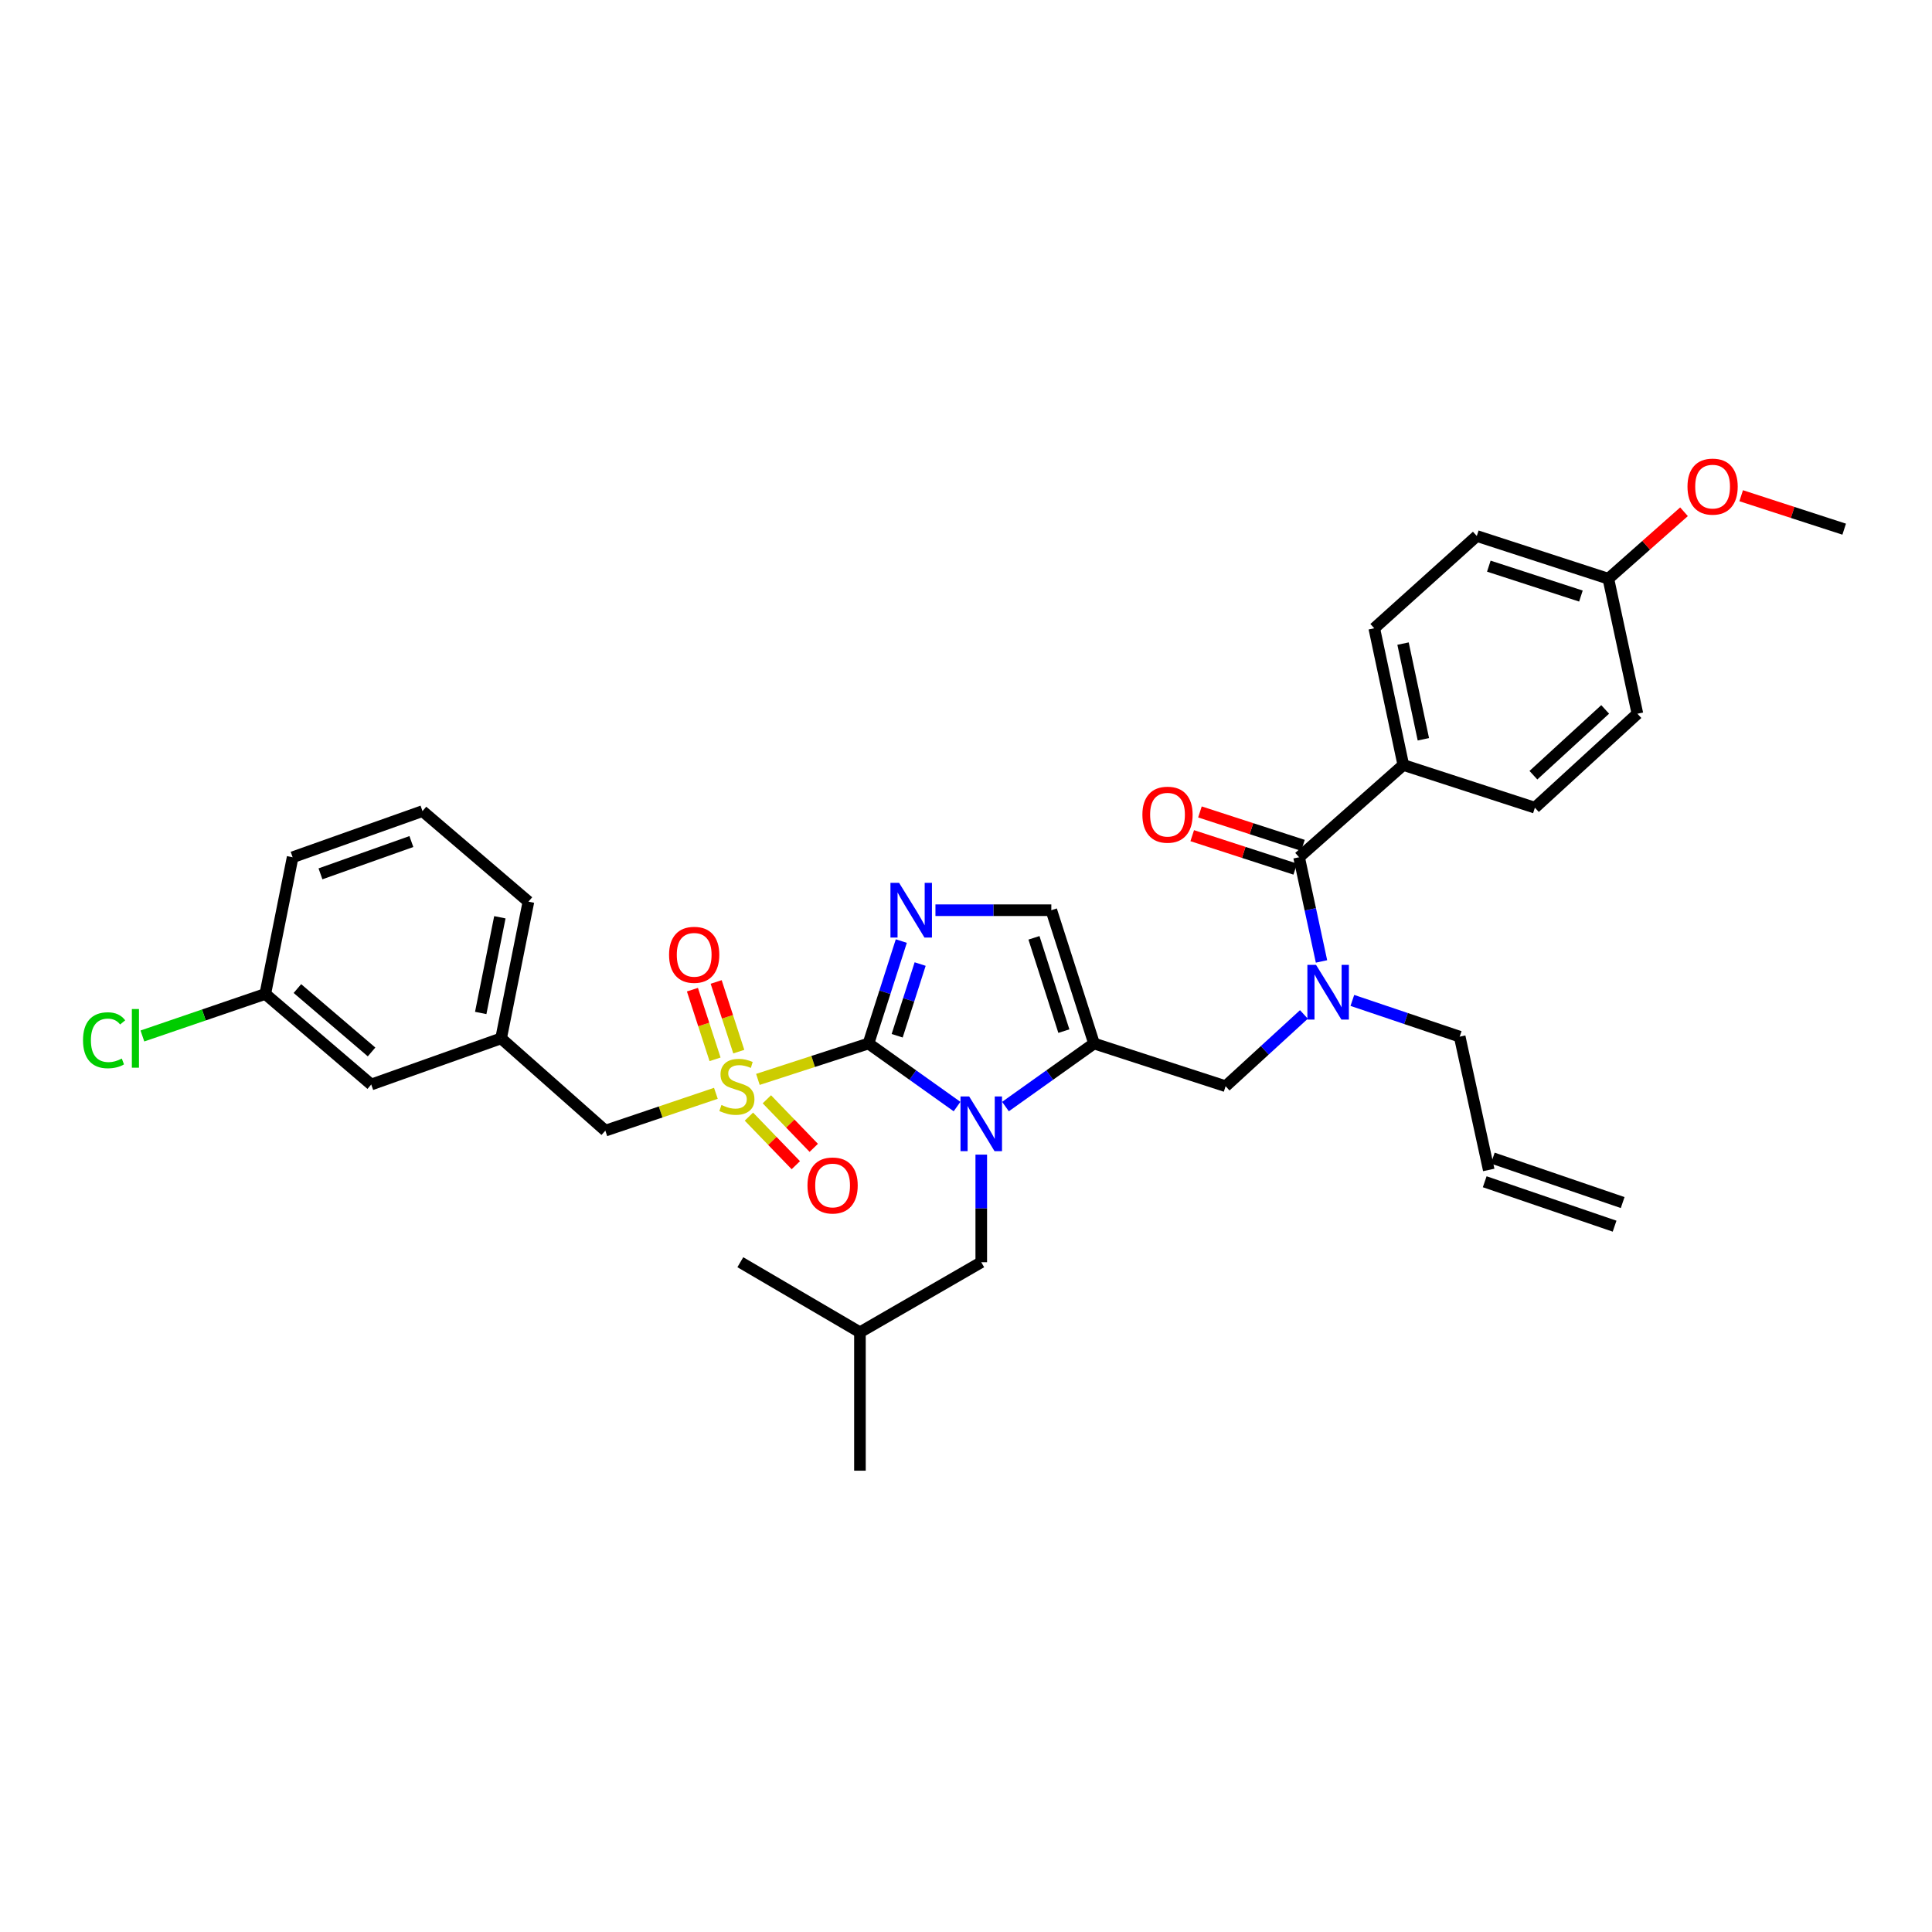 <?xml version='1.0' encoding='iso-8859-1'?>
<svg version='1.1' baseProfile='full'
              xmlns='http://www.w3.org/2000/svg'
                      xmlns:rdkit='http://www.rdkit.org/xml'
                      xmlns:xlink='http://www.w3.org/1999/xlink'
                  xml:space='preserve'
width='1000px' height='1000px' viewBox='0 0 1000 1000'>
<!-- END OF HEADER -->
<rect style='opacity:1.0;fill:#FFFFFF;stroke:none' width='1000' height='1000' x='0' y='0'> </rect>
<path class='bond-0' d='M 674.901,525.074 L 654.636,543.649' style='fill:none;fill-rule:evenodd;stroke:#0000FF;stroke-width:6px;stroke-linecap:butt;stroke-linejoin:miter;stroke-opacity:1' />
<path class='bond-0' d='M 654.636,543.649 L 634.37,562.223' style='fill:none;fill-rule:evenodd;stroke:#000000;stroke-width:6px;stroke-linecap:butt;stroke-linejoin:miter;stroke-opacity:1' />
<path class='bond-1' d='M 684.01,497.634 L 678.208,470.672' style='fill:none;fill-rule:evenodd;stroke:#0000FF;stroke-width:6px;stroke-linecap:butt;stroke-linejoin:miter;stroke-opacity:1' />
<path class='bond-1' d='M 678.208,470.672 L 672.406,443.71' style='fill:none;fill-rule:evenodd;stroke:#000000;stroke-width:6px;stroke-linecap:butt;stroke-linejoin:miter;stroke-opacity:1' />
<path class='bond-2' d='M 699.978,517.814 L 727.759,527.194' style='fill:none;fill-rule:evenodd;stroke:#0000FF;stroke-width:6px;stroke-linecap:butt;stroke-linejoin:miter;stroke-opacity:1' />
<path class='bond-2' d='M 727.759,527.194 L 755.539,536.574' style='fill:none;fill-rule:evenodd;stroke:#000000;stroke-width:6px;stroke-linecap:butt;stroke-linejoin:miter;stroke-opacity:1' />
<path class='bond-3' d='M 726.352,395.949 L 711.317,325.196' style='fill:none;fill-rule:evenodd;stroke:#000000;stroke-width:6px;stroke-linecap:butt;stroke-linejoin:miter;stroke-opacity:1' />
<path class='bond-3' d='M 736.733,382.651 L 726.208,333.124' style='fill:none;fill-rule:evenodd;stroke:#000000;stroke-width:6px;stroke-linecap:butt;stroke-linejoin:miter;stroke-opacity:1' />
<path class='bond-4' d='M 726.352,395.949 L 794.458,418.06' style='fill:none;fill-rule:evenodd;stroke:#000000;stroke-width:6px;stroke-linecap:butt;stroke-linejoin:miter;stroke-opacity:1' />
<path class='bond-5' d='M 726.352,395.949 L 672.406,443.71' style='fill:none;fill-rule:evenodd;stroke:#000000;stroke-width:6px;stroke-linecap:butt;stroke-linejoin:miter;stroke-opacity:1' />
<path class='bond-6' d='M 674.401,437.566 L 647.743,428.912' style='fill:none;fill-rule:evenodd;stroke:#000000;stroke-width:6px;stroke-linecap:butt;stroke-linejoin:miter;stroke-opacity:1' />
<path class='bond-6' d='M 647.743,428.912 L 621.085,420.257' style='fill:none;fill-rule:evenodd;stroke:#FF0000;stroke-width:6px;stroke-linecap:butt;stroke-linejoin:miter;stroke-opacity:1' />
<path class='bond-6' d='M 670.412,449.853 L 643.754,441.198' style='fill:none;fill-rule:evenodd;stroke:#000000;stroke-width:6px;stroke-linecap:butt;stroke-linejoin:miter;stroke-opacity:1' />
<path class='bond-6' d='M 643.754,441.198 L 617.096,432.543' style='fill:none;fill-rule:evenodd;stroke:#FF0000;stroke-width:6px;stroke-linecap:butt;stroke-linejoin:miter;stroke-opacity:1' />
<path class='bond-7' d='M 711.317,325.196 L 764.388,277.436' style='fill:none;fill-rule:evenodd;stroke:#000000;stroke-width:6px;stroke-linecap:butt;stroke-linejoin:miter;stroke-opacity:1' />
<path class='bond-8' d='M 794.458,418.06 L 847.521,369.418' style='fill:none;fill-rule:evenodd;stroke:#000000;stroke-width:6px;stroke-linecap:butt;stroke-linejoin:miter;stroke-opacity:1' />
<path class='bond-8' d='M 793.688,401.242 L 830.833,367.192' style='fill:none;fill-rule:evenodd;stroke:#000000;stroke-width:6px;stroke-linecap:butt;stroke-linejoin:miter;stroke-opacity:1' />
<path class='bond-9' d='M 839.888,622.445 L 772.665,599.451' style='fill:none;fill-rule:evenodd;stroke:#000000;stroke-width:6px;stroke-linecap:butt;stroke-linejoin:miter;stroke-opacity:1' />
<path class='bond-9' d='M 835.707,634.668 L 768.484,611.674' style='fill:none;fill-rule:evenodd;stroke:#000000;stroke-width:6px;stroke-linecap:butt;stroke-linejoin:miter;stroke-opacity:1' />
<path class='bond-10' d='M 770.574,605.563 L 755.539,536.574' style='fill:none;fill-rule:evenodd;stroke:#000000;stroke-width:6px;stroke-linecap:butt;stroke-linejoin:miter;stroke-opacity:1' />
<path class='bond-11' d='M 392.288,558.694 L 420.906,549.403' style='fill:none;fill-rule:evenodd;stroke:#CCCC00;stroke-width:6px;stroke-linecap:butt;stroke-linejoin:miter;stroke-opacity:1' />
<path class='bond-11' d='M 420.906,549.403 L 449.524,540.112' style='fill:none;fill-rule:evenodd;stroke:#000000;stroke-width:6px;stroke-linecap:butt;stroke-linejoin:miter;stroke-opacity:1' />
<path class='bond-12' d='M 370.541,565.896 L 341.93,575.556' style='fill:none;fill-rule:evenodd;stroke:#CCCC00;stroke-width:6px;stroke-linecap:butt;stroke-linejoin:miter;stroke-opacity:1' />
<path class='bond-12' d='M 341.93,575.556 L 313.32,585.217' style='fill:none;fill-rule:evenodd;stroke:#000000;stroke-width:6px;stroke-linecap:butt;stroke-linejoin:miter;stroke-opacity:1' />
<path class='bond-13' d='M 382.395,544.319 L 376.542,526.29' style='fill:none;fill-rule:evenodd;stroke:#CCCC00;stroke-width:6px;stroke-linecap:butt;stroke-linejoin:miter;stroke-opacity:1' />
<path class='bond-13' d='M 376.542,526.29 L 370.688,508.262' style='fill:none;fill-rule:evenodd;stroke:#FF0000;stroke-width:6px;stroke-linecap:butt;stroke-linejoin:miter;stroke-opacity:1' />
<path class='bond-13' d='M 370.109,548.308 L 364.255,530.28' style='fill:none;fill-rule:evenodd;stroke:#CCCC00;stroke-width:6px;stroke-linecap:butt;stroke-linejoin:miter;stroke-opacity:1' />
<path class='bond-13' d='M 364.255,530.28 L 358.402,512.251' style='fill:none;fill-rule:evenodd;stroke:#FF0000;stroke-width:6px;stroke-linecap:butt;stroke-linejoin:miter;stroke-opacity:1' />
<path class='bond-14' d='M 387.634,577.96 L 399.773,590.531' style='fill:none;fill-rule:evenodd;stroke:#CCCC00;stroke-width:6px;stroke-linecap:butt;stroke-linejoin:miter;stroke-opacity:1' />
<path class='bond-14' d='M 399.773,590.531 L 411.912,603.103' style='fill:none;fill-rule:evenodd;stroke:#FF0000;stroke-width:6px;stroke-linecap:butt;stroke-linejoin:miter;stroke-opacity:1' />
<path class='bond-14' d='M 396.927,568.987 L 409.066,581.558' style='fill:none;fill-rule:evenodd;stroke:#CCCC00;stroke-width:6px;stroke-linecap:butt;stroke-linejoin:miter;stroke-opacity:1' />
<path class='bond-14' d='M 409.066,581.558 L 421.205,594.13' style='fill:none;fill-rule:evenodd;stroke:#FF0000;stroke-width:6px;stroke-linecap:butt;stroke-linejoin:miter;stroke-opacity:1' />
<path class='bond-15' d='M 313.32,585.217 L 259.366,537.457' style='fill:none;fill-rule:evenodd;stroke:#000000;stroke-width:6px;stroke-linecap:butt;stroke-linejoin:miter;stroke-opacity:1' />
<path class='bond-16' d='M 192.15,561.341 L 137.314,514.463' style='fill:none;fill-rule:evenodd;stroke:#000000;stroke-width:6px;stroke-linecap:butt;stroke-linejoin:miter;stroke-opacity:1' />
<path class='bond-16' d='M 192.319,544.49 L 153.934,511.676' style='fill:none;fill-rule:evenodd;stroke:#000000;stroke-width:6px;stroke-linecap:butt;stroke-linejoin:miter;stroke-opacity:1' />
<path class='bond-17' d='M 192.15,561.341 L 259.366,537.457' style='fill:none;fill-rule:evenodd;stroke:#000000;stroke-width:6px;stroke-linecap:butt;stroke-linejoin:miter;stroke-opacity:1' />
<path class='bond-18' d='M 137.314,514.463 L 105.511,525.342' style='fill:none;fill-rule:evenodd;stroke:#000000;stroke-width:6px;stroke-linecap:butt;stroke-linejoin:miter;stroke-opacity:1' />
<path class='bond-18' d='M 105.511,525.342 L 73.708,536.22' style='fill:none;fill-rule:evenodd;stroke:#00CC00;stroke-width:6px;stroke-linecap:butt;stroke-linejoin:miter;stroke-opacity:1' />
<path class='bond-19' d='M 137.314,514.463 L 151.466,443.71' style='fill:none;fill-rule:evenodd;stroke:#000000;stroke-width:6px;stroke-linecap:butt;stroke-linejoin:miter;stroke-opacity:1' />
<path class='bond-20' d='M 520.429,572.756 L 543.351,556.434' style='fill:none;fill-rule:evenodd;stroke:#0000FF;stroke-width:6px;stroke-linecap:butt;stroke-linejoin:miter;stroke-opacity:1' />
<path class='bond-20' d='M 543.351,556.434 L 566.272,540.112' style='fill:none;fill-rule:evenodd;stroke:#000000;stroke-width:6px;stroke-linecap:butt;stroke-linejoin:miter;stroke-opacity:1' />
<path class='bond-21' d='M 495.366,572.756 L 472.445,556.434' style='fill:none;fill-rule:evenodd;stroke:#0000FF;stroke-width:6px;stroke-linecap:butt;stroke-linejoin:miter;stroke-opacity:1' />
<path class='bond-21' d='M 472.445,556.434 L 449.524,540.112' style='fill:none;fill-rule:evenodd;stroke:#000000;stroke-width:6px;stroke-linecap:butt;stroke-linejoin:miter;stroke-opacity:1' />
<path class='bond-22' d='M 507.898,597.63 L 507.898,625.476' style='fill:none;fill-rule:evenodd;stroke:#0000FF;stroke-width:6px;stroke-linecap:butt;stroke-linejoin:miter;stroke-opacity:1' />
<path class='bond-22' d='M 507.898,625.476 L 507.898,653.323' style='fill:none;fill-rule:evenodd;stroke:#000000;stroke-width:6px;stroke-linecap:butt;stroke-linejoin:miter;stroke-opacity:1' />
<path class='bond-23' d='M 566.272,540.112 L 544.161,471.124' style='fill:none;fill-rule:evenodd;stroke:#000000;stroke-width:6px;stroke-linecap:butt;stroke-linejoin:miter;stroke-opacity:1' />
<path class='bond-23' d='M 550.654,533.707 L 535.176,485.415' style='fill:none;fill-rule:evenodd;stroke:#000000;stroke-width:6px;stroke-linecap:butt;stroke-linejoin:miter;stroke-opacity:1' />
<path class='bond-24' d='M 566.272,540.112 L 634.37,562.223' style='fill:none;fill-rule:evenodd;stroke:#000000;stroke-width:6px;stroke-linecap:butt;stroke-linejoin:miter;stroke-opacity:1' />
<path class='bond-25' d='M 544.161,471.124 L 514.174,471.124' style='fill:none;fill-rule:evenodd;stroke:#000000;stroke-width:6px;stroke-linecap:butt;stroke-linejoin:miter;stroke-opacity:1' />
<path class='bond-25' d='M 514.174,471.124 L 484.188,471.124' style='fill:none;fill-rule:evenodd;stroke:#0000FF;stroke-width:6px;stroke-linecap:butt;stroke-linejoin:miter;stroke-opacity:1' />
<path class='bond-26' d='M 466.516,487.095 L 458.02,513.604' style='fill:none;fill-rule:evenodd;stroke:#0000FF;stroke-width:6px;stroke-linecap:butt;stroke-linejoin:miter;stroke-opacity:1' />
<path class='bond-26' d='M 458.02,513.604 L 449.524,540.112' style='fill:none;fill-rule:evenodd;stroke:#000000;stroke-width:6px;stroke-linecap:butt;stroke-linejoin:miter;stroke-opacity:1' />
<path class='bond-26' d='M 476.268,498.99 L 470.321,517.546' style='fill:none;fill-rule:evenodd;stroke:#0000FF;stroke-width:6px;stroke-linecap:butt;stroke-linejoin:miter;stroke-opacity:1' />
<path class='bond-26' d='M 470.321,517.546 L 464.374,536.102' style='fill:none;fill-rule:evenodd;stroke:#000000;stroke-width:6px;stroke-linecap:butt;stroke-linejoin:miter;stroke-opacity:1' />
<path class='bond-27' d='M 507.898,653.323 L 445.103,689.586' style='fill:none;fill-rule:evenodd;stroke:#000000;stroke-width:6px;stroke-linecap:butt;stroke-linejoin:miter;stroke-opacity:1' />
<path class='bond-28' d='M 445.103,689.586 L 383.191,653.323' style='fill:none;fill-rule:evenodd;stroke:#000000;stroke-width:6px;stroke-linecap:butt;stroke-linejoin:miter;stroke-opacity:1' />
<path class='bond-29' d='M 445.103,689.586 L 445.103,761.222' style='fill:none;fill-rule:evenodd;stroke:#000000;stroke-width:6px;stroke-linecap:butt;stroke-linejoin:miter;stroke-opacity:1' />
<path class='bond-30' d='M 259.366,537.457 L 273.518,466.703' style='fill:none;fill-rule:evenodd;stroke:#000000;stroke-width:6px;stroke-linecap:butt;stroke-linejoin:miter;stroke-opacity:1' />
<path class='bond-30' d='M 248.822,524.31 L 258.729,474.783' style='fill:none;fill-rule:evenodd;stroke:#000000;stroke-width:6px;stroke-linecap:butt;stroke-linejoin:miter;stroke-opacity:1' />
<path class='bond-31' d='M 218.682,419.826 L 273.518,466.703' style='fill:none;fill-rule:evenodd;stroke:#000000;stroke-width:6px;stroke-linecap:butt;stroke-linejoin:miter;stroke-opacity:1' />
<path class='bond-32' d='M 218.682,419.826 L 151.466,443.71' style='fill:none;fill-rule:evenodd;stroke:#000000;stroke-width:6px;stroke-linecap:butt;stroke-linejoin:miter;stroke-opacity:1' />
<path class='bond-32' d='M 212.925,435.581 L 165.874,452.299' style='fill:none;fill-rule:evenodd;stroke:#000000;stroke-width:6px;stroke-linecap:butt;stroke-linejoin:miter;stroke-opacity:1' />
<path class='bond-33' d='M 832.486,299.547 L 847.521,369.418' style='fill:none;fill-rule:evenodd;stroke:#000000;stroke-width:6px;stroke-linecap:butt;stroke-linejoin:miter;stroke-opacity:1' />
<path class='bond-34' d='M 832.486,299.547 L 852.062,282.218' style='fill:none;fill-rule:evenodd;stroke:#000000;stroke-width:6px;stroke-linecap:butt;stroke-linejoin:miter;stroke-opacity:1' />
<path class='bond-34' d='M 852.062,282.218 L 871.638,264.889' style='fill:none;fill-rule:evenodd;stroke:#FF0000;stroke-width:6px;stroke-linecap:butt;stroke-linejoin:miter;stroke-opacity:1' />
<path class='bond-35' d='M 832.486,299.547 L 764.388,277.436' style='fill:none;fill-rule:evenodd;stroke:#000000;stroke-width:6px;stroke-linecap:butt;stroke-linejoin:miter;stroke-opacity:1' />
<path class='bond-35' d='M 818.282,308.516 L 770.614,293.039' style='fill:none;fill-rule:evenodd;stroke:#000000;stroke-width:6px;stroke-linecap:butt;stroke-linejoin:miter;stroke-opacity:1' />
<path class='bond-36' d='M 901.23,256.588 L 927.888,265.243' style='fill:none;fill-rule:evenodd;stroke:#FF0000;stroke-width:6px;stroke-linecap:butt;stroke-linejoin:miter;stroke-opacity:1' />
<path class='bond-36' d='M 927.888,265.243 L 954.545,273.898' style='fill:none;fill-rule:evenodd;stroke:#000000;stroke-width:6px;stroke-linecap:butt;stroke-linejoin:miter;stroke-opacity:1' />
<path  class='atom-0' d='M 681.181 499.421
L 690.461 514.421
Q 691.381 515.901, 692.861 518.581
Q 694.341 521.261, 694.421 521.421
L 694.421 499.421
L 698.181 499.421
L 698.181 527.741
L 694.301 527.741
L 684.341 511.341
Q 683.181 509.421, 681.941 507.221
Q 680.741 505.021, 680.381 504.341
L 680.381 527.741
L 676.701 527.741
L 676.701 499.421
L 681.181 499.421
' fill='#0000FF'/>
<path  class='atom-3' d='M 591.3 421.679
Q 591.3 414.879, 594.66 411.079
Q 598.02 407.279, 604.3 407.279
Q 610.58 407.279, 613.94 411.079
Q 617.3 414.879, 617.3 421.679
Q 617.3 428.559, 613.9 432.479
Q 610.5 436.359, 604.3 436.359
Q 598.06 436.359, 594.66 432.479
Q 591.3 428.599, 591.3 421.679
M 604.3 433.159
Q 608.62 433.159, 610.94 430.279
Q 613.3 427.359, 613.3 421.679
Q 613.3 416.119, 610.94 413.319
Q 608.62 410.479, 604.3 410.479
Q 599.98 410.479, 597.62 413.279
Q 595.3 416.079, 595.3 421.679
Q 595.3 427.399, 597.62 430.279
Q 599.98 433.159, 604.3 433.159
' fill='#FF0000'/>
<path  class='atom-8' d='M 373.418 571.943
Q 373.738 572.063, 375.058 572.623
Q 376.378 573.183, 377.818 573.543
Q 379.298 573.863, 380.738 573.863
Q 383.418 573.863, 384.978 572.583
Q 386.538 571.263, 386.538 568.983
Q 386.538 567.423, 385.738 566.463
Q 384.978 565.503, 383.778 564.983
Q 382.578 564.463, 380.578 563.863
Q 378.058 563.103, 376.538 562.383
Q 375.058 561.663, 373.978 560.143
Q 372.938 558.623, 372.938 556.063
Q 372.938 552.503, 375.338 550.303
Q 377.778 548.103, 382.578 548.103
Q 385.858 548.103, 389.578 549.663
L 388.658 552.743
Q 385.258 551.343, 382.698 551.343
Q 379.938 551.343, 378.418 552.503
Q 376.898 553.623, 376.938 555.583
Q 376.938 557.103, 377.698 558.023
Q 378.498 558.943, 379.618 559.463
Q 380.778 559.983, 382.698 560.583
Q 385.258 561.383, 386.778 562.183
Q 388.298 562.983, 389.378 564.623
Q 390.498 566.223, 390.498 568.983
Q 390.498 572.903, 387.858 575.023
Q 385.258 577.103, 380.898 577.103
Q 378.378 577.103, 376.458 576.543
Q 374.578 576.023, 372.338 575.103
L 373.418 571.943
' fill='#CCCC00'/>
<path  class='atom-10' d='M 346.307 494.205
Q 346.307 487.405, 349.667 483.605
Q 353.027 479.805, 359.307 479.805
Q 365.587 479.805, 368.947 483.605
Q 372.307 487.405, 372.307 494.205
Q 372.307 501.085, 368.907 505.005
Q 365.507 508.885, 359.307 508.885
Q 353.067 508.885, 349.667 505.005
Q 346.307 501.125, 346.307 494.205
M 359.307 505.685
Q 363.627 505.685, 365.947 502.805
Q 368.307 499.885, 368.307 494.205
Q 368.307 488.645, 365.947 485.845
Q 363.627 483.005, 359.307 483.005
Q 354.987 483.005, 352.627 485.805
Q 350.307 488.605, 350.307 494.205
Q 350.307 499.925, 352.627 502.805
Q 354.987 505.685, 359.307 505.685
' fill='#FF0000'/>
<path  class='atom-11' d='M 417.951 613.601
Q 417.951 606.801, 421.311 603.001
Q 424.671 599.201, 430.951 599.201
Q 437.231 599.201, 440.591 603.001
Q 443.951 606.801, 443.951 613.601
Q 443.951 620.481, 440.551 624.401
Q 437.151 628.281, 430.951 628.281
Q 424.711 628.281, 421.311 624.401
Q 417.951 620.521, 417.951 613.601
M 430.951 625.081
Q 435.271 625.081, 437.591 622.201
Q 439.951 619.281, 439.951 613.601
Q 439.951 608.041, 437.591 605.241
Q 435.271 602.401, 430.951 602.401
Q 426.631 602.401, 424.271 605.201
Q 421.951 608.001, 421.951 613.601
Q 421.951 619.321, 424.271 622.201
Q 426.631 625.081, 430.951 625.081
' fill='#FF0000'/>
<path  class='atom-14' d='M 501.638 567.519
L 510.918 582.519
Q 511.838 583.999, 513.318 586.679
Q 514.798 589.359, 514.878 589.519
L 514.878 567.519
L 518.638 567.519
L 518.638 595.839
L 514.758 595.839
L 504.798 579.439
Q 503.638 577.519, 502.398 575.319
Q 501.198 573.119, 500.838 572.439
L 500.838 595.839
L 497.158 595.839
L 497.158 567.519
L 501.638 567.519
' fill='#0000FF'/>
<path  class='atom-17' d='M 465.375 456.964
L 474.655 471.964
Q 475.575 473.444, 477.055 476.124
Q 478.535 478.804, 478.615 478.964
L 478.615 456.964
L 482.375 456.964
L 482.375 485.284
L 478.495 485.284
L 468.535 468.884
Q 467.375 466.964, 466.135 464.764
Q 464.935 462.564, 464.575 461.884
L 464.575 485.284
L 460.895 485.284
L 460.895 456.964
L 465.375 456.964
' fill='#0000FF'/>
<path  class='atom-24' d='M 42.971 538.437
Q 42.971 531.397, 46.251 527.717
Q 49.571 523.997, 55.851 523.997
Q 61.691 523.997, 64.811 528.117
L 62.171 530.277
Q 59.891 527.277, 55.851 527.277
Q 51.571 527.277, 49.291 530.157
Q 47.051 532.997, 47.051 538.437
Q 47.051 544.037, 49.371 546.917
Q 51.731 549.797, 56.291 549.797
Q 59.411 549.797, 63.051 547.917
L 64.171 550.917
Q 62.691 551.877, 60.451 552.437
Q 58.211 552.997, 55.731 552.997
Q 49.571 552.997, 46.251 549.237
Q 42.971 545.477, 42.971 538.437
' fill='#00CC00'/>
<path  class='atom-24' d='M 68.251 522.277
L 71.931 522.277
L 71.931 552.637
L 68.251 552.637
L 68.251 522.277
' fill='#00CC00'/>
<path  class='atom-33' d='M 873.44 251.867
Q 873.44 245.067, 876.8 241.267
Q 880.16 237.467, 886.44 237.467
Q 892.72 237.467, 896.08 241.267
Q 899.44 245.067, 899.44 251.867
Q 899.44 258.747, 896.04 262.667
Q 892.64 266.547, 886.44 266.547
Q 880.2 266.547, 876.8 262.667
Q 873.44 258.787, 873.44 251.867
M 886.44 263.347
Q 890.76 263.347, 893.08 260.467
Q 895.44 257.547, 895.44 251.867
Q 895.44 246.307, 893.08 243.507
Q 890.76 240.667, 886.44 240.667
Q 882.12 240.667, 879.76 243.467
Q 877.44 246.267, 877.44 251.867
Q 877.44 257.587, 879.76 260.467
Q 882.12 263.347, 886.44 263.347
' fill='#FF0000'/>
</svg>
